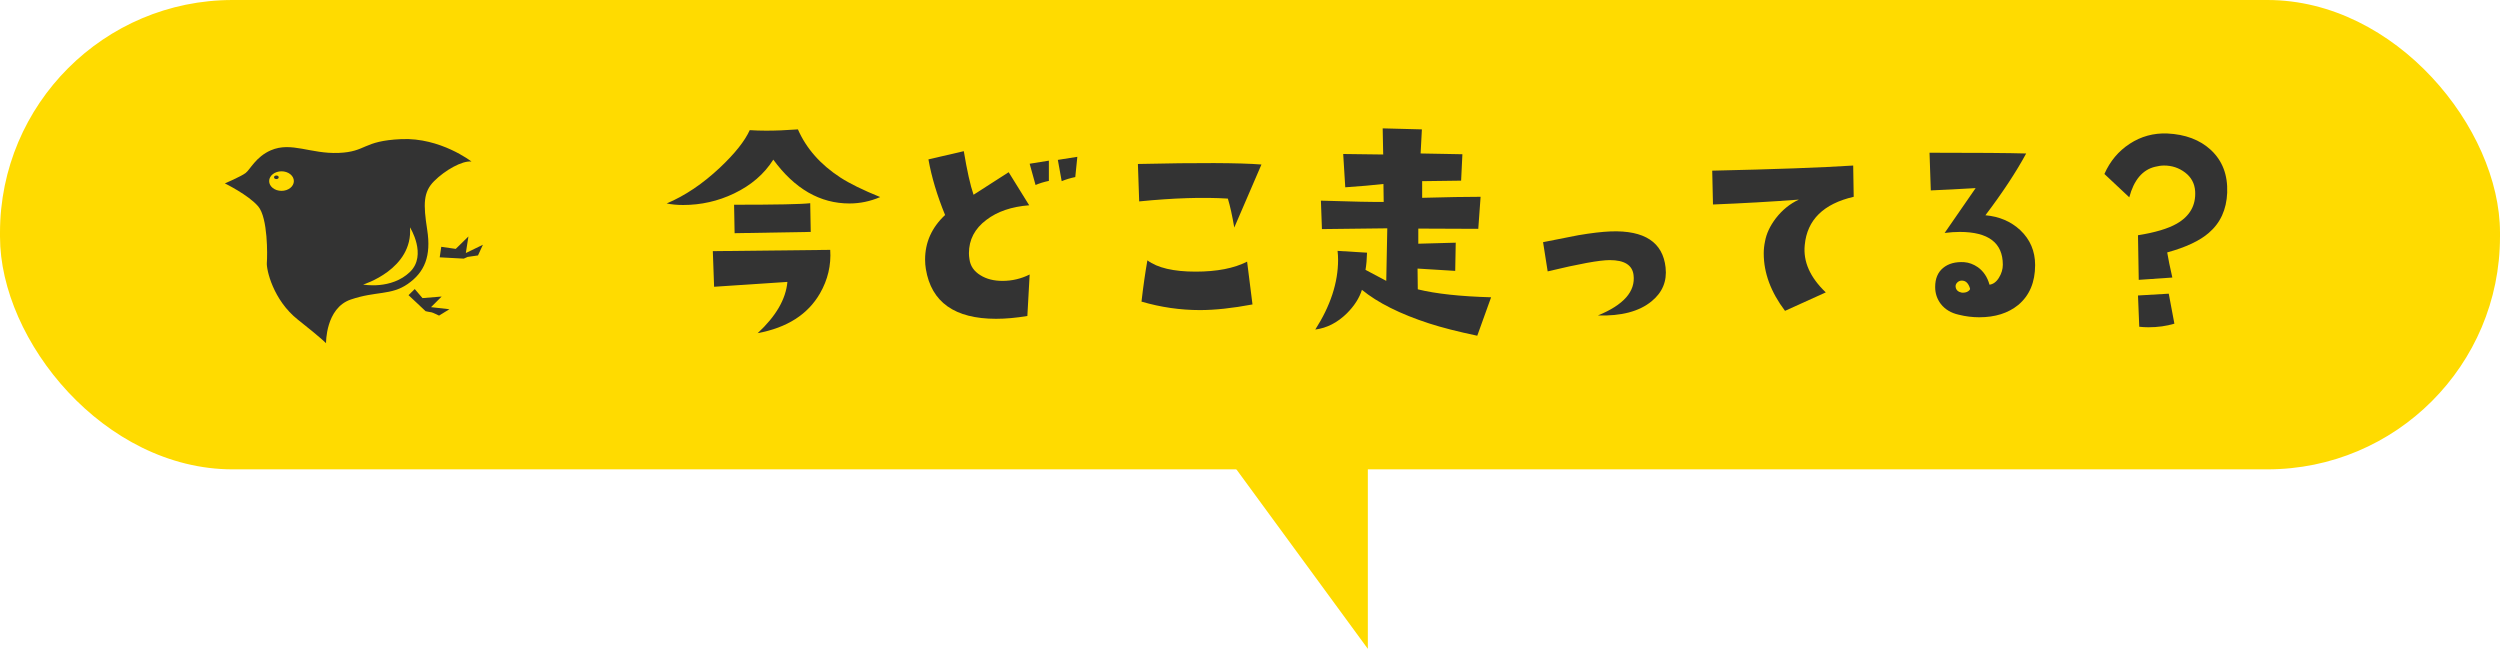 <?xml version="1.0" encoding="UTF-8"?><svg id="_レイヤー_2" xmlns="http://www.w3.org/2000/svg" width="214.886" height="55.771" viewBox="0 0 214.886 55.771"><defs><style>.cls-1{fill:#ffdb00;}.cls-2{fill:#333;}</style></defs><g id="_共通"><rect class="cls-1" x="0" y="0" width="214.886" height="40.343" rx="20" ry="20"/><polygon class="cls-2" points="37.928 21.215 39.173 21.393 40.263 20.326 40.041 21.749 41.508 21.038 41.086 21.955 40.196 22.083 39.863 22.23 37.795 22.119 37.928 21.215"/><path class="cls-2" d="M35.649,24.844l-.534.526,1.468,1.379s.445.097.511.097.645.281.645.281l.889-.548-1.579-.178.912-.912-1.646.133-.667-.778Z"/><path class="cls-2" d="M40.528,13.885s-2.668-2.075-6.029-1.927c-3.36.148-2.965,1.087-5.386,1.186-2.421.099-4.069-.987-5.831-.226-1.291.557-1.779,1.659-2.174,1.956-.395.297-1.779.89-1.779.89,0,0,2.026.988,2.866,1.977.84.988.791,4.25.741,4.843-.049.593.544,3.212,2.668,4.892,2.125,1.68,2.421,2.026,2.421,2.026,0,0-.049-3.014,2.125-3.756,2.174-.741,3.455-.34,4.892-1.334,1.473-1.019,2.026-2.421,1.68-4.645s-.346-3.261.593-4.2c.939-.939,2.421-1.779,3.212-1.68ZM24.197,16.405c-.587,0-1.062-.376-1.062-.84s.476-.84,1.062-.84,1.062.376,1.062.84-.476.84-1.062.84ZM35.241,23.372c-1.6,1.549-4.027,1.087-4.027,1.087,0,0,4.299-1.31,4.027-4.917,0,0,1.494,2.383,0,3.83Z"/><ellipse class="cls-2" cx="23.755" cy="15.239" rx=".201" ry=".152"/><polyline class="cls-1" points="94.976 24.916 117.572 55.771 117.572 32.254"/><path class="cls-2" d="M75.657,16.938c-.853.367-1.733.551-2.644.551-2.526,0-4.708-1.256-6.544-3.768-.778,1.233-1.902,2.203-3.371,2.908-1.38.661-2.842.991-4.384.991-.515,0-.984-.044-1.41-.132,1.571-.661,3.099-1.689,4.583-3.085,1.277-1.204,2.129-2.276,2.556-3.217.44.03.91.045,1.409.045.823,0,1.733-.037,2.732-.11.72,1.645,1.938,3.025,3.657,4.142.793.515,1.931,1.072,3.415,1.675ZM71.361,21.476c.088,1.322-.206,2.57-.882,3.745-1.043,1.807-2.827,2.945-5.354,3.415,1.571-1.454,2.424-2.923,2.556-4.406l-6.301.419-.11-3.062,10.091-.11ZM69.686,19.934l-6.543.11-.045-2.446c3.643,0,5.824-.044,6.544-.132l.044,2.468Z"/><path class="cls-2" d="M88.504,23.591l-.198,3.569c-.97.161-1.865.242-2.688.242-3.555,0-5.566-1.425-6.036-4.274-.044-.265-.066-.536-.066-.815,0-1.483.573-2.761,1.719-3.833-.69-1.688-1.168-3.283-1.432-4.781l3.04-.705c.278,1.675.558,2.924.837,3.746l3.019-1.939,1.763,2.843c-1.514.117-2.74.536-3.68,1.256-.999.749-1.498,1.703-1.498,2.863,0,.162.015.331.044.507.073.588.389,1.051.947,1.389.515.323,1.146.484,1.895.484.823,0,1.602-.184,2.336-.551ZM90.156,15.549c-.427.089-.809.206-1.146.353l-.507-1.828,1.652-.265v1.74ZM92.601,13.479l-.176,1.74c-.427.088-.815.206-1.168.353l-.331-1.829,1.675-.264Z"/><path class="cls-2" d="M108.427,14.14l-2.336,5.419c-.176-1.027-.359-1.857-.551-2.489-2.13-.132-4.67-.051-7.622.242l-.11-3.217c5.199-.117,8.738-.103,10.619.045ZM107.656,26.168c-1.719.323-3.224.485-4.517.485-1.688,0-3.363-.242-5.022-.728.146-1.277.315-2.46.506-3.547.867.646,2.248.97,4.143.97,1.836,0,3.312-.287,4.428-.859l.463,3.679Z"/><path class="cls-2" d="M128.167,25.552l-1.19,3.305c-1.674-.353-3.055-.705-4.142-1.058-2.482-.808-4.406-1.77-5.772-2.887-.22.705-.653,1.381-1.3,2.027-.808.793-1.711,1.256-2.71,1.388,1.308-2.041,1.961-4.039,1.961-5.992,0-.265-.015-.521-.044-.771l2.533.154c-.015.559-.059,1.051-.132,1.477l1.784.947.089-4.517-5.618.066-.088-2.445c2.79.088,4.589.124,5.397.109l-.022-1.542c-.896.104-1.99.198-3.282.286l-.177-2.863,3.438.044-.044-2.247,3.37.088-.11,2.07,3.592.066-.11,2.27-3.349.044v1.432c2.115-.059,3.789-.088,5.023-.088l-.199,2.754-5.155-.021v1.3l3.217-.089-.044,2.424-3.238-.198.021,1.784c1.557.383,3.657.61,6.302.684Z"/><path class="cls-2" d="M143.164,22.996c.132,1.175-.272,2.145-1.212,2.908-1.058.866-2.593,1.271-4.604,1.211,2.218-.91,3.238-2.07,3.062-3.48-.103-.852-.786-1.278-2.049-1.278-.867,0-2.644.323-5.332.97l-.396-2.512c1.968-.382,2.975-.58,3.019-.595,1.116-.19,2.049-.301,2.798-.33,2.908-.103,4.479.933,4.715,3.106Z"/><path class="cls-2" d="M159.334,16.915c-2.6.603-4.003,1.983-4.208,4.142-.147,1.425.455,2.784,1.807,4.076l-3.503,1.586c-1.22-1.615-1.829-3.261-1.829-4.935,0-.353.037-.697.11-1.035.117-.661.426-1.322.926-1.983.558-.72,1.219-1.256,1.982-1.608-2.351.177-4.811.316-7.381.419l-.065-2.908c5.36-.117,9.399-.265,12.117-.44l.044,2.688Z"/><path class="cls-2" d="M174.928,22.776c0,1.483-.484,2.63-1.454,3.438-.866.704-1.982,1.057-3.349,1.057-.588,0-1.175-.073-1.763-.22-.66-.146-1.175-.455-1.542-.926-.323-.426-.484-.91-.484-1.454,0-.719.228-1.267.683-1.641.455-.375,1.058-.54,1.807-.496.411.029.808.176,1.189.44.485.353.815.853.992,1.498.322-.044.595-.245.814-.605.221-.36.331-.73.331-1.112,0-1.88-1.234-2.82-3.701-2.82-.396,0-.83.029-1.3.088l2.665-3.855c-1.483.088-2.769.154-3.855.198l-.109-3.238c4.067,0,6.837.021,8.306.065-.867,1.602-2.035,3.371-3.503,5.31,1.189.104,2.188.529,2.996,1.278.852.808,1.277,1.807,1.277,2.996ZM169.333,24.803c-.132-.455-.367-.684-.705-.684-.162,0-.297.06-.407.177s-.151.25-.121.396c.044.25.22.404.528.463.221.015.396-.022.529-.11.132-.088.19-.169.176-.242Z"/><path class="cls-2" d="M191.437,16.563c-.06,1.454-.588,2.607-1.587,3.459-.778.676-1.968,1.233-3.569,1.675.089.543.235,1.263.441,2.159l-2.887.198-.065-3.834c1.468-.234,2.577-.565,3.326-.991,1.131-.646,1.66-1.579,1.587-2.798-.045-.661-.331-1.193-.859-1.598-.529-.403-1.132-.605-1.807-.605-.235,0-.5.036-.793.11-1.072.264-1.807,1.138-2.203,2.621l-2.138-2.005c.485-1.102,1.212-1.968,2.182-2.6.969-.631,2.041-.925,3.216-.881,1.558.073,2.806.543,3.746,1.41.998.925,1.468,2.151,1.41,3.679ZM186.898,27.821c-.69.206-1.432.309-2.225.309-.265,0-.529-.015-.794-.044l-.109-2.688,2.644-.154.484,2.577Z"/></g></svg>